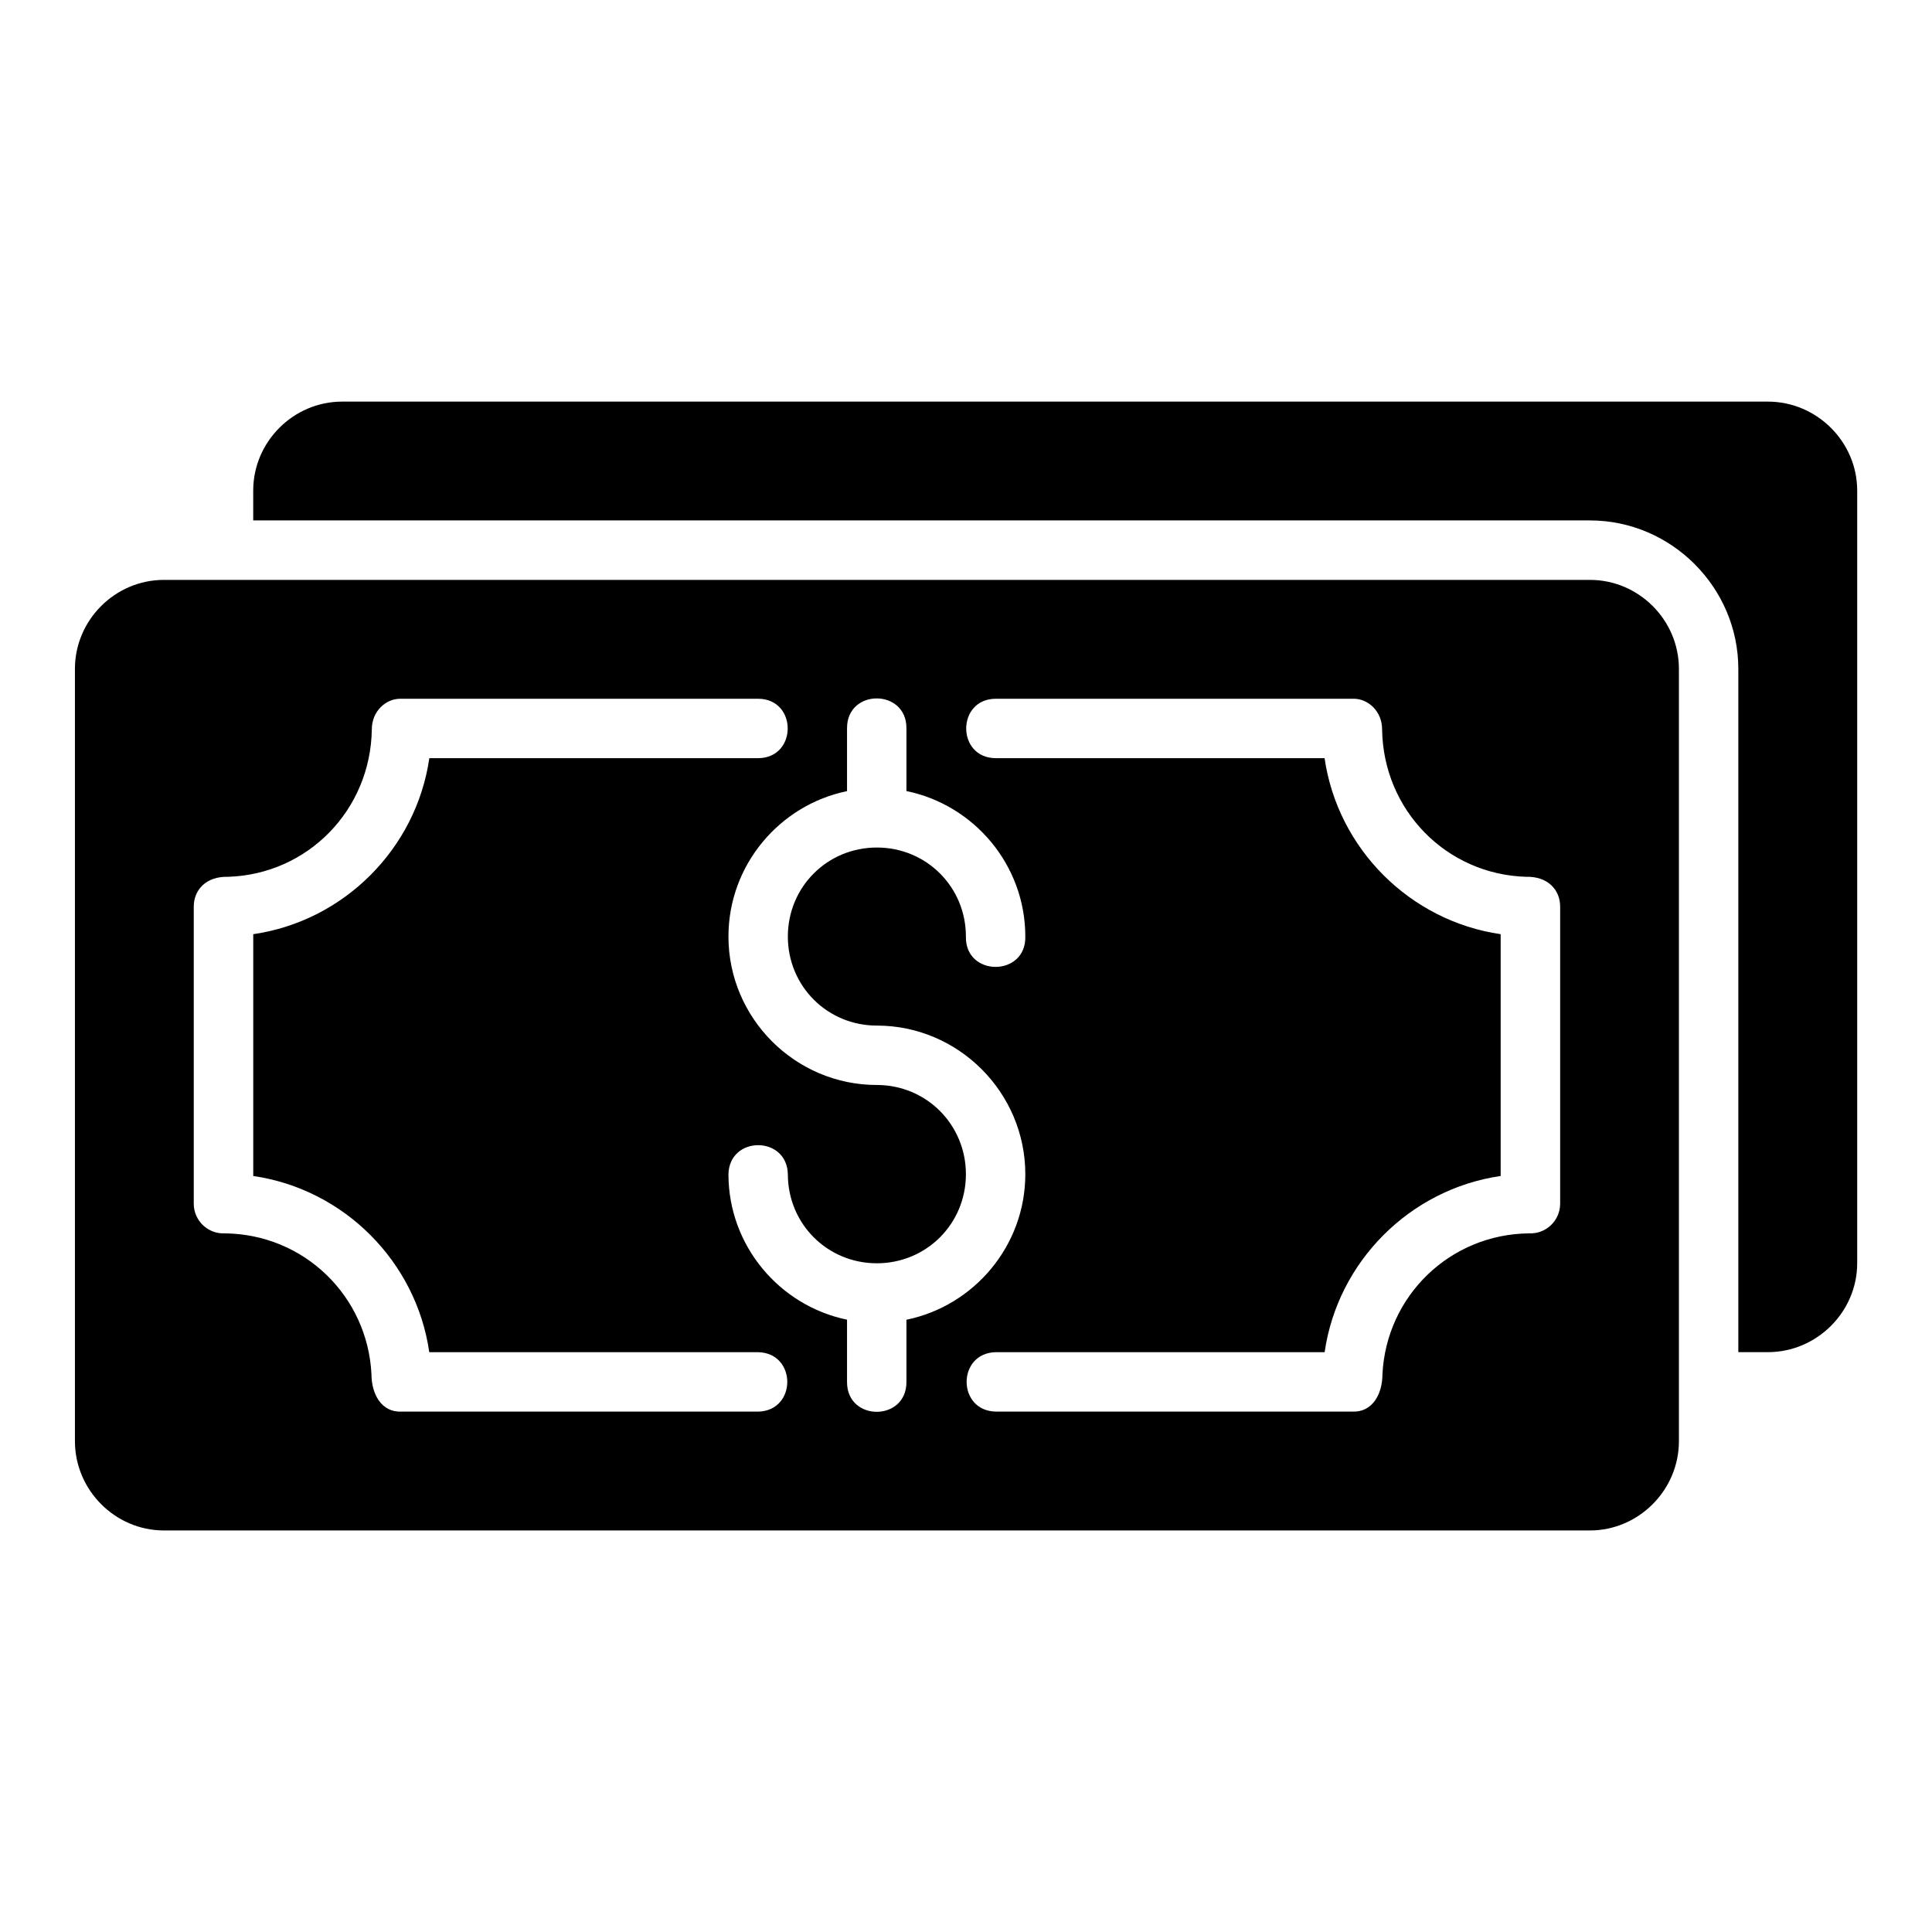 <?xml version="1.0" encoding="UTF-8"?>
<!-- Uploaded to: ICON Repo, www.iconrepo.com, Generator: ICON Repo Mixer Tools -->
<svg fill="#000000" width="800px" height="800px" version="1.1" viewBox="144 144 512 512" xmlns="http://www.w3.org/2000/svg">
 <path d="m234.69 250.43c-12.945 0-23.586 10.637-23.586 23.586v7.902h354.24c21.578 0 39.328 17.766 39.328 39.344v181.07h7.84c12.945 0 23.664-10.637 23.664-23.586v-204.73c0-12.945-10.715-23.586-23.664-23.586zm-47.246 47.246c-12.945 0-23.586 10.637-23.586 23.586v204.66c0 12.945 10.637 23.664 23.586 23.664h377.9c12.945 0 23.586-10.715 23.586-23.664v-204.66c0-12.949-10.637-23.586-23.586-23.586zm188.9 31.41c3.938 0 7.871 2.625 7.871 7.871v16.684c17.918 3.66 31.504 19.586 31.504 38.547 0.238 10.73-15.98 10.73-15.742 0 0-13.137-10.465-23.586-23.602-23.586-13.137 0-23.586 10.449-23.586 23.586s10.449 23.602 23.586 23.602c21.645 0 39.344 17.746 39.344 39.391 0 18.961-13.586 34.902-31.504 38.562v16.527c0 10.5-15.742 10.5-15.742 0v-16.543c-17.887-3.684-31.426-19.605-31.426-38.547 0.227-10.266 15.516-10.266 15.742 0 0 13.137 10.449 23.602 23.586 23.602 13.137 0 23.602-10.465 23.602-23.602 0-13.137-10.465-23.648-23.602-23.648-21.645 0-39.328-17.699-39.328-39.344 0-18.938 13.539-34.848 31.426-38.531v-16.699c0-5.25 3.934-7.871 7.871-7.871zm-126.3 0.09h94.832c10.5 0 10.5 15.746 0 15.746h-87.098c-3.484 24.023-22.645 43.16-46.664 46.648v64.082c24.035 3.492 43.184 22.648 46.648 46.695h87.176c10.266 0.238 10.266 15.516 0 15.746l-94.5-0.004c-5.328 0.27-7.996-4.637-7.996-9.902-1.035-20.754-17.895-37.133-38.867-37.332-4.481 0.207-8.219-3.375-8.227-7.856v-78.734c0-4.391 3.223-8.078 9.133-7.902 21.035-0.676 37.738-17.652 38.055-39.066 0-4.863 3.762-8.117 7.504-8.117zm157.89 0h94.832c3.742 0 7.504 3.254 7.504 8.117 0.312 21.414 17.016 38.391 38.055 39.066 5.91-0.18 9.133 3.512 9.133 7.902v78.734c-0.004 4.484-3.746 8.055-8.227 7.856-20.977 0.207-37.836 16.574-38.867 37.332 0 5.266-2.668 10.156-7.996 9.902l-94.5 0.004c-10.266-0.238-10.266-15.516 0-15.746h87.176c3.465-24.043 22.613-43.203 46.648-46.695v-64.082c-24.02-3.488-43.18-22.625-46.664-46.648l-87.098 0.004c-10.5 0-10.5-15.746 0-15.746z"/>
</svg>